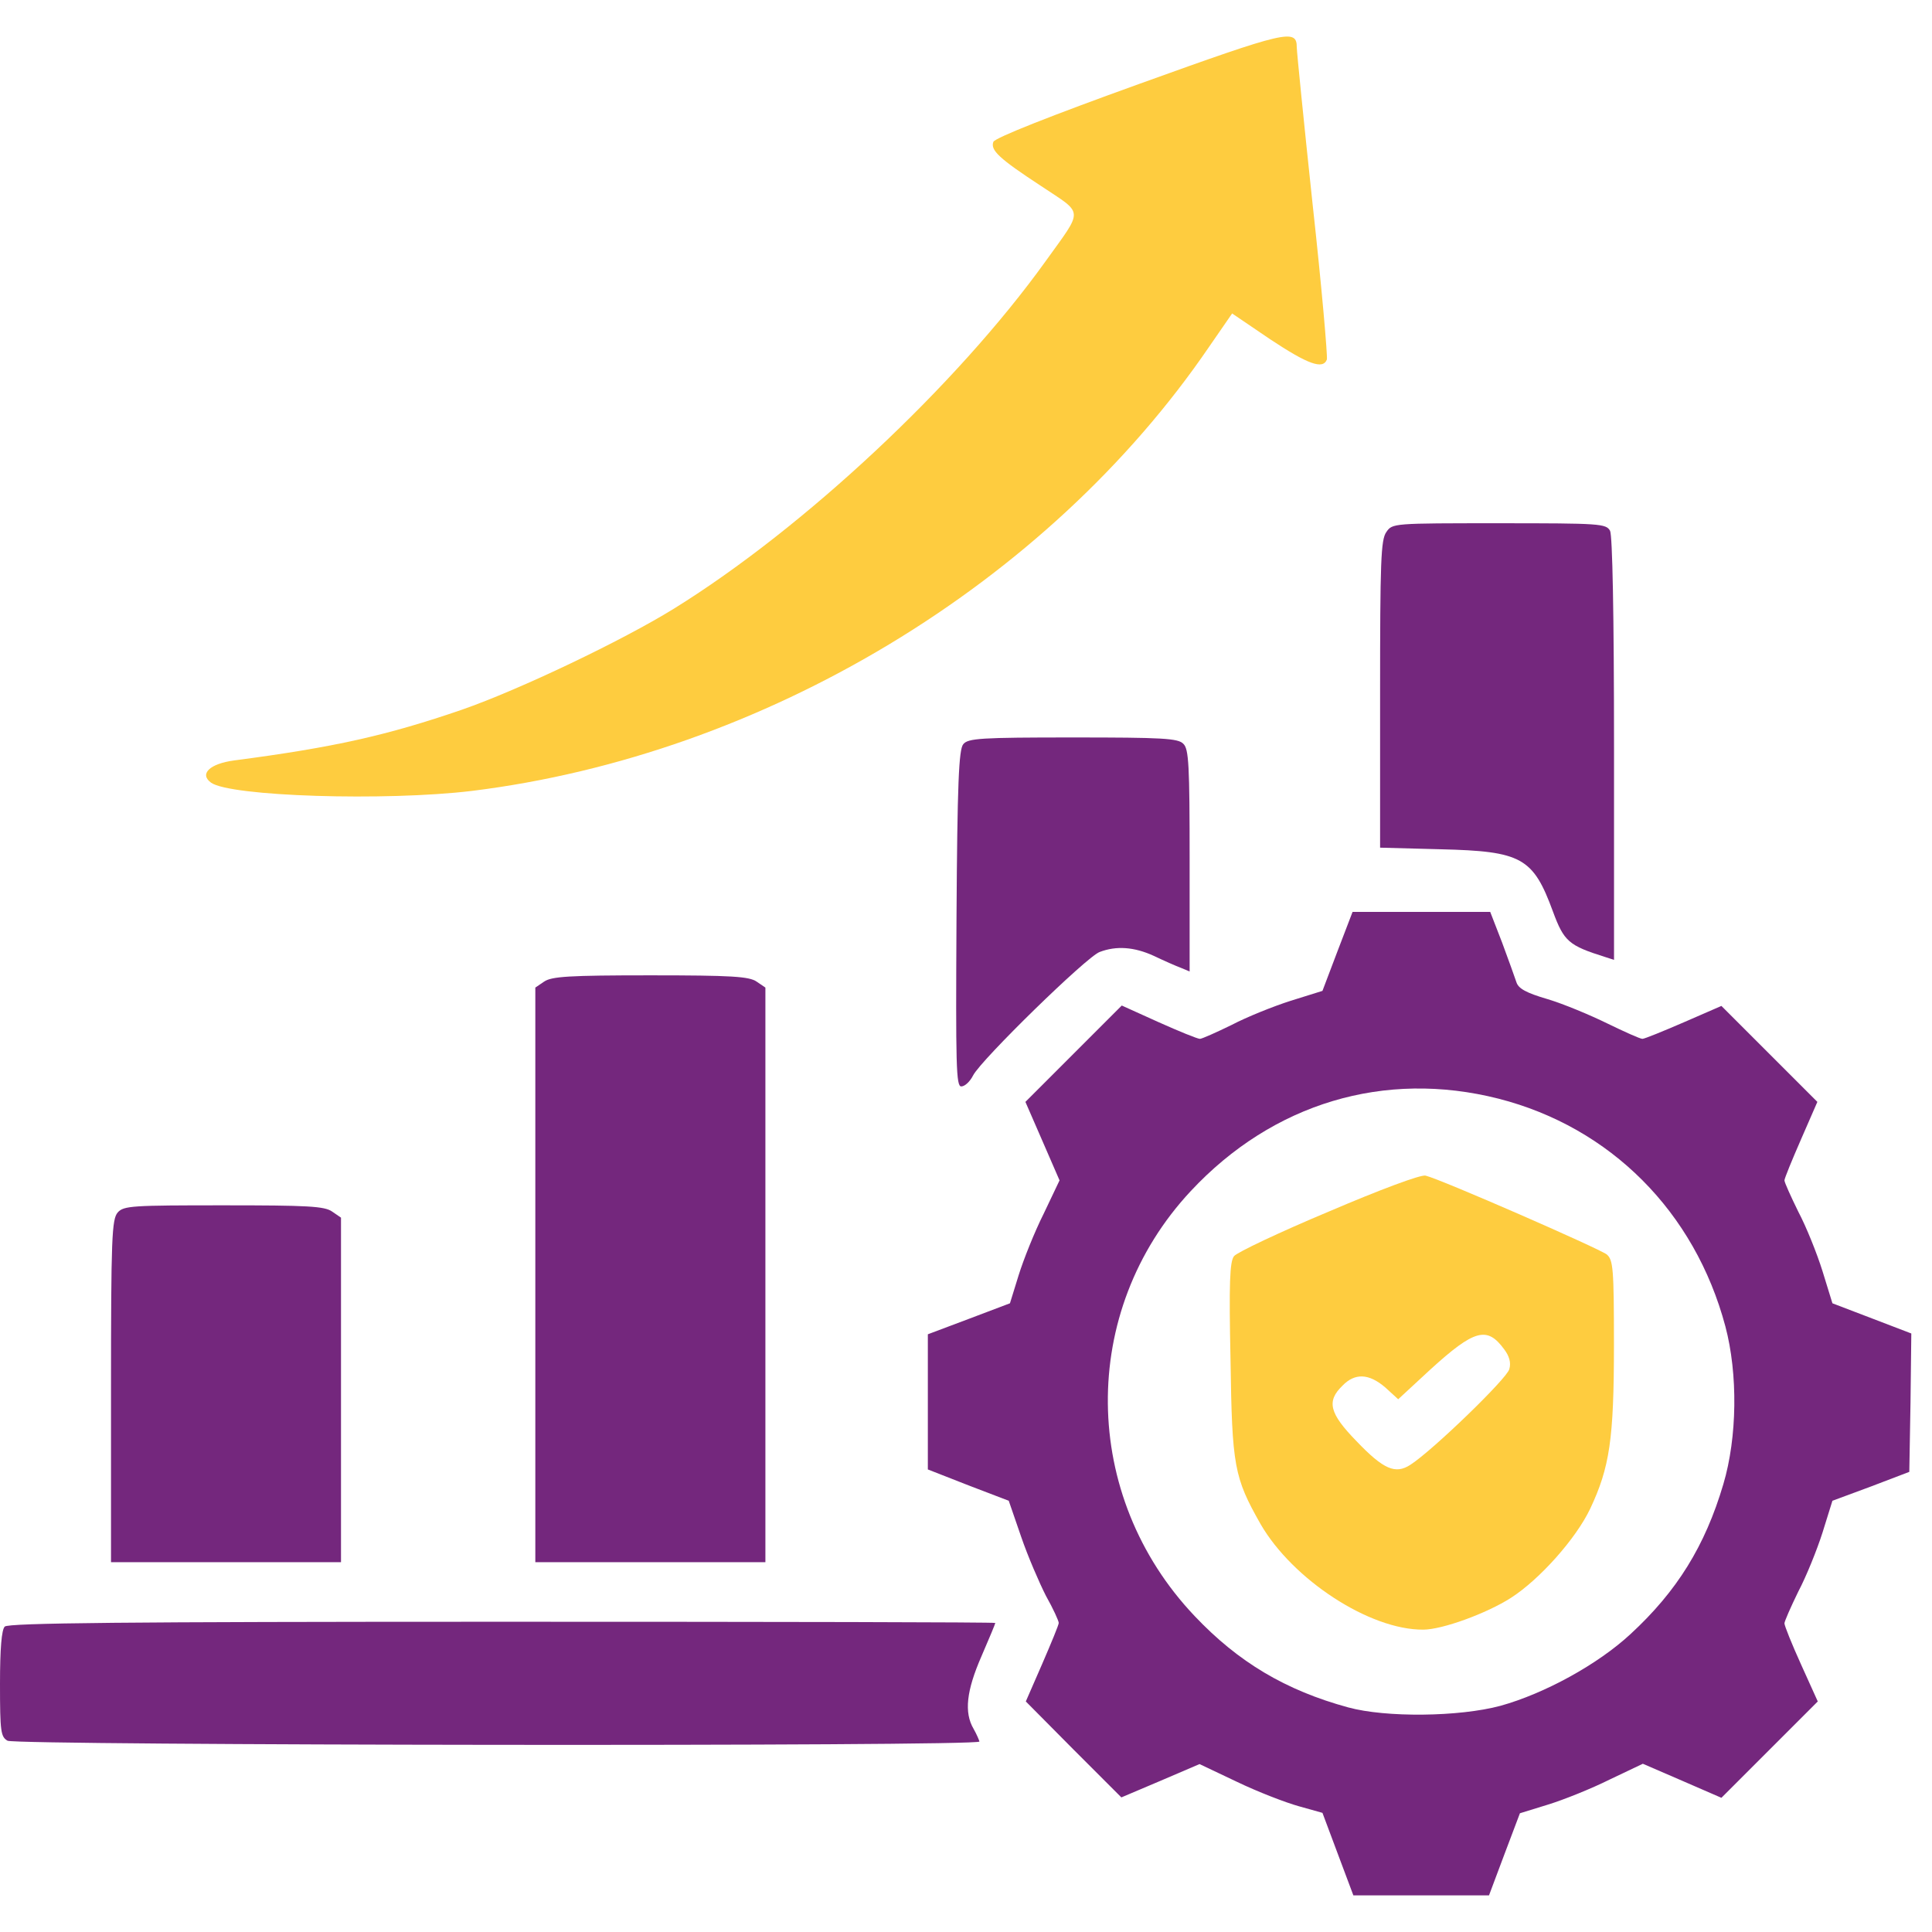 <svg width="24" height="24" viewBox="0 0 24 24" fill="none" xmlns="http://www.w3.org/2000/svg">
<path d="M14.153 1.042C13.059 1.436 12.36 1.712 12.34 1.762C12.301 1.865 12.409 1.968 12.936 2.313C13.468 2.668 13.463 2.584 12.986 3.249C11.882 4.786 9.986 6.56 8.375 7.559C7.729 7.959 6.449 8.569 5.739 8.816C4.808 9.136 4.148 9.284 2.912 9.446C2.606 9.486 2.473 9.614 2.621 9.722C2.857 9.894 4.788 9.954 5.862 9.825C9.488 9.377 13.01 7.254 15.02 4.308L15.306 3.894L15.779 4.215C16.247 4.525 16.434 4.594 16.483 4.466C16.493 4.427 16.419 3.564 16.306 2.54C16.197 1.52 16.109 0.638 16.109 0.589C16.109 0.353 15.986 0.382 14.153 1.042Z" fill="#FECC3F"/>
<path d="M17.222 6.609C17.153 6.702 17.144 6.978 17.144 8.623V10.53L17.897 10.55C18.902 10.574 19.045 10.653 19.291 11.323C19.429 11.697 19.488 11.746 19.942 11.889L20.05 11.924V9.308C20.05 7.599 20.03 6.658 20.001 6.594C19.951 6.505 19.883 6.5 18.621 6.5C17.306 6.5 17.296 6.5 17.222 6.609Z" fill="#74277D"/>
<path d="M11.966 9.245C11.911 9.309 11.892 9.728 11.882 11.412C11.872 13.24 11.877 13.496 11.941 13.496C11.985 13.496 12.049 13.437 12.089 13.358C12.192 13.161 13.498 11.885 13.66 11.826C13.867 11.747 14.089 11.762 14.335 11.875C14.458 11.934 14.606 11.999 14.67 12.023L14.778 12.068V10.688C14.778 9.506 14.768 9.304 14.7 9.24C14.636 9.171 14.438 9.161 13.33 9.161C12.182 9.161 12.025 9.171 11.966 9.245Z" fill="#74277D"/>
<path d="M16.615 11.816L16.428 12.309L16.034 12.432C15.817 12.501 15.487 12.634 15.3 12.732C15.108 12.826 14.93 12.905 14.906 12.905C14.876 12.905 14.645 12.811 14.393 12.698L13.935 12.491L13.334 13.092L12.738 13.688L12.95 14.175L13.162 14.663L12.965 15.077C12.851 15.304 12.714 15.648 12.654 15.841L12.546 16.19L12.039 16.382L11.526 16.575V17.412V18.254L12.029 18.451L12.531 18.643L12.684 19.087C12.768 19.333 12.911 19.663 12.994 19.826C13.083 19.983 13.152 20.136 13.152 20.161C13.152 20.185 13.058 20.412 12.945 20.673L12.743 21.136L13.334 21.732L13.93 22.328L14.418 22.121L14.901 21.914L15.369 22.136C15.625 22.259 15.97 22.392 16.132 22.437L16.428 22.52L16.62 23.033L16.812 23.545H17.654H18.497L18.689 23.033L18.881 22.525L19.231 22.417C19.423 22.358 19.768 22.22 19.994 22.107L20.408 21.91L20.896 22.121L21.384 22.333L21.98 21.737L22.581 21.136L22.374 20.678C22.26 20.427 22.167 20.195 22.167 20.166C22.167 20.141 22.245 19.964 22.339 19.771C22.438 19.584 22.571 19.254 22.64 19.038L22.763 18.643L23.241 18.466L23.718 18.284L23.733 17.422L23.743 16.565L23.255 16.378L22.763 16.19L22.64 15.791C22.571 15.57 22.438 15.239 22.339 15.052C22.245 14.86 22.167 14.688 22.167 14.663C22.167 14.639 22.26 14.412 22.374 14.151L22.576 13.688L21.98 13.092L21.384 12.496L20.92 12.698C20.659 12.811 20.428 12.905 20.403 12.905C20.374 12.905 20.177 12.816 19.965 12.713C19.753 12.609 19.423 12.471 19.226 12.412C18.955 12.333 18.861 12.279 18.837 12.2C18.817 12.141 18.738 11.919 18.659 11.707L18.512 11.328H17.659H16.802L16.615 11.816ZM18.615 13.648C20.004 14.003 21.053 15.052 21.433 16.476C21.59 17.067 21.581 17.855 21.408 18.437C21.181 19.205 20.832 19.767 20.255 20.299C19.846 20.678 19.186 21.038 18.64 21.19C18.127 21.328 17.216 21.338 16.748 21.21C15.97 20.998 15.383 20.648 14.842 20.077C13.423 18.584 13.398 16.289 14.792 14.796C15.812 13.703 17.201 13.289 18.615 13.648Z" fill="#74277D"/>
<path d="M16.503 15.052C15.892 15.308 15.364 15.559 15.33 15.604C15.276 15.668 15.266 15.944 15.286 16.894C15.305 18.215 15.33 18.352 15.66 18.934C16.059 19.623 17.015 20.249 17.68 20.244C17.916 20.244 18.468 20.042 18.768 19.85C19.123 19.623 19.576 19.116 19.754 18.742C19.995 18.229 20.049 17.884 20.049 16.707C20.049 15.756 20.039 15.653 19.961 15.584C19.867 15.51 17.897 14.648 17.709 14.604C17.65 14.589 17.148 14.776 16.503 15.052ZM18.685 16.761C18.749 16.845 18.773 16.929 18.749 17.008C18.724 17.121 17.798 18.017 17.522 18.195C17.335 18.318 17.187 18.254 16.852 17.904C16.512 17.555 16.478 17.407 16.675 17.215C16.832 17.052 17.005 17.062 17.207 17.234L17.369 17.382L17.768 17.013C18.315 16.515 18.473 16.471 18.685 16.761Z" fill="#FECC3F"/>
<path d="M6.759 12.194L6.65 12.268V15.84V19.406H8.079H9.508V15.84V12.268L9.399 12.194C9.306 12.13 9.094 12.116 8.079 12.116C7.064 12.116 6.852 12.13 6.759 12.194Z" fill="#74277D"/>
<path d="M1.463 15.061C1.389 15.145 1.379 15.372 1.379 17.278V19.406H2.807H4.236V17.268V15.126L4.128 15.052C4.034 14.983 3.822 14.973 2.778 14.973C1.645 14.973 1.537 14.978 1.463 15.061Z" fill="#74277D"/>
<path d="M0.059 20.206C0.02 20.245 0 20.476 0 20.92C0 21.516 0.01 21.575 0.094 21.624C0.207 21.683 12.167 21.698 12.167 21.634C12.162 21.614 12.133 21.545 12.094 21.476C11.975 21.274 12.005 21.003 12.192 20.575C12.286 20.358 12.364 20.171 12.364 20.161C12.364 20.151 9.611 20.146 6.241 20.146C1.547 20.146 0.103 20.161 0.059 20.206Z" fill="#74277D"/>
</svg>

